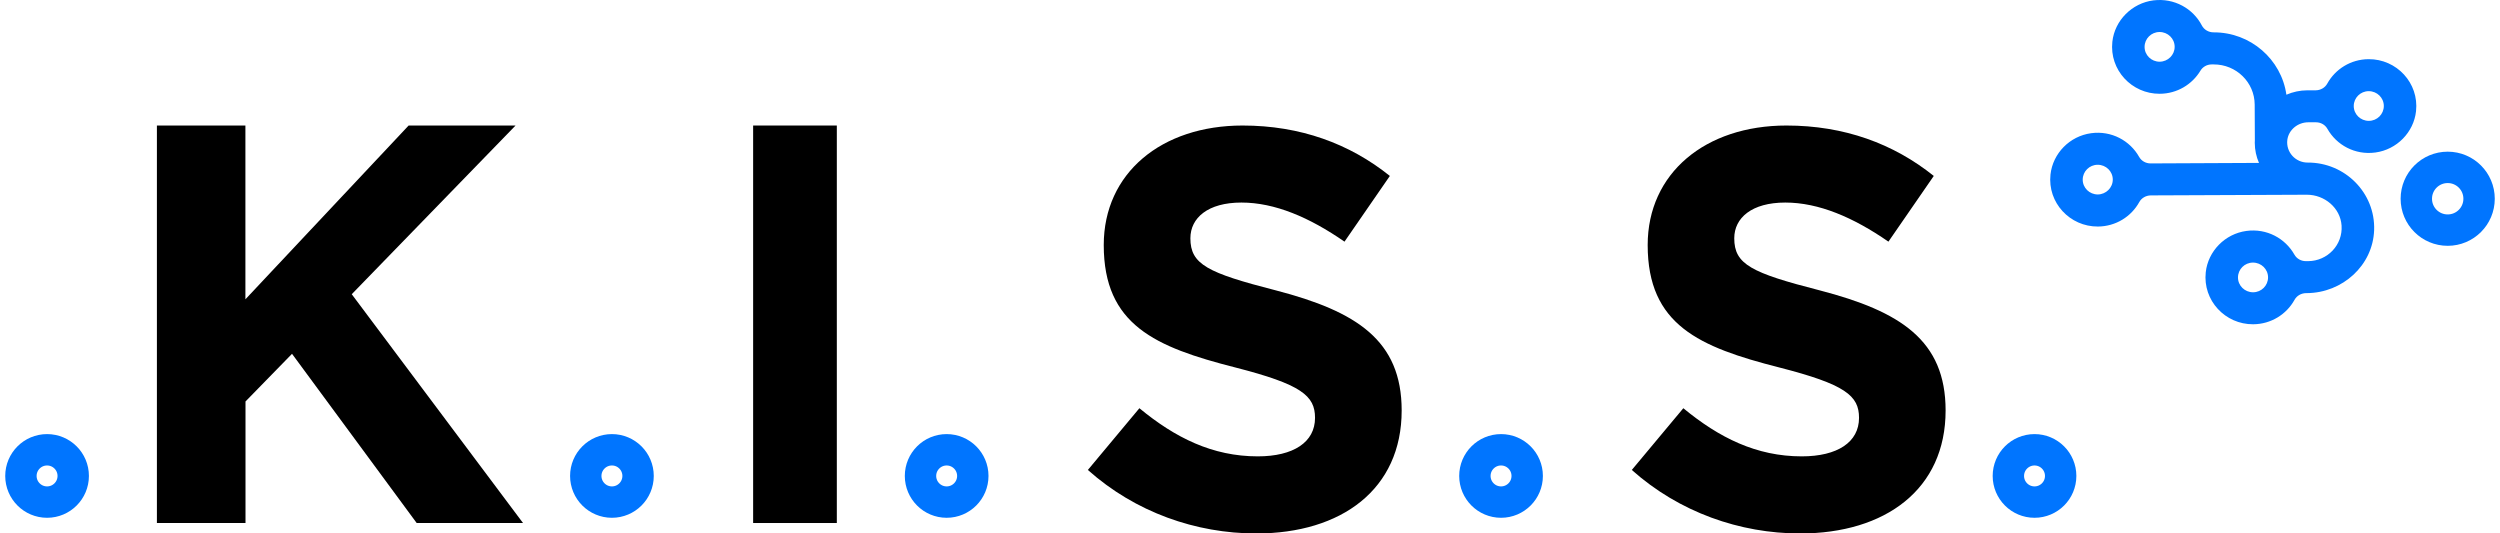 <svg width="239" height="51" viewBox="0 0 239 51" fill="none" xmlns="http://www.w3.org/2000/svg">
<path d="M220.676 11.691H221.405C221.864 11.691 222.282 11.926 222.503 12.322C223.371 13.859 225.132 14.846 227.09 14.579C229.13 14.304 230.752 12.654 230.973 10.632C231.268 7.93 229.113 5.641 226.443 5.657C224.731 5.665 223.248 6.612 222.486 7.995C222.265 8.391 221.847 8.626 221.389 8.634H220.594C219.881 8.634 219.201 8.787 218.579 9.054C218.104 5.681 215.155 3.077 211.616 3.093C211.141 3.093 210.707 2.842 210.494 2.43C209.658 0.828 207.872 -0.207 205.874 0.035C203.817 0.294 202.163 1.952 201.941 3.991C201.647 6.692 203.801 8.982 206.472 8.965C208.126 8.957 209.568 8.076 210.363 6.757C210.584 6.385 210.993 6.159 211.436 6.159H211.624C213.779 6.15 215.54 7.865 215.548 10.001L215.564 13.414C215.564 13.495 215.556 13.568 215.556 13.649C215.556 14.337 215.704 14.984 215.958 15.574L205.595 15.623C205.136 15.623 204.718 15.388 204.497 14.992C203.629 13.455 201.868 12.468 199.91 12.735C197.87 13.01 196.248 14.66 196.027 16.682C195.732 19.384 197.887 21.673 200.557 21.657C202.269 21.649 203.752 20.703 204.514 19.319C204.735 18.923 205.153 18.688 205.611 18.68L220.52 18.616C222.232 18.608 223.74 19.878 223.854 21.56C223.985 23.412 222.503 24.957 220.66 24.965H220.438C219.98 24.965 219.562 24.731 219.341 24.335C218.472 22.798 216.711 21.811 214.753 22.078C212.714 22.353 211.092 24.003 210.87 26.025C210.576 28.727 212.73 31.016 215.4 31C217.113 30.992 218.595 30.045 219.357 28.662C219.578 28.266 219.996 28.031 220.455 28.023H220.52C223.944 28.007 226.852 25.37 226.967 21.997C227.09 18.446 224.19 15.526 220.619 15.542C219.455 15.55 218.522 14.547 218.669 13.366C218.8 12.403 219.677 11.691 220.676 11.691ZM226.451 8.715C227.246 8.715 227.893 9.346 227.893 10.13C227.893 10.915 227.254 11.554 226.459 11.554C225.665 11.554 225.018 10.923 225.018 10.138C225.018 9.354 225.657 8.715 226.451 8.715ZM206.463 5.9C205.669 5.9 205.022 5.269 205.022 4.484C205.022 3.7 205.661 3.06 206.455 3.06C207.25 3.06 207.897 3.691 207.897 4.476C207.897 5.253 207.258 5.892 206.463 5.9ZM215.392 27.942C214.598 27.942 213.951 27.311 213.951 26.527C213.951 25.742 214.59 25.103 215.384 25.103C216.179 25.103 216.826 25.734 216.826 26.519C216.826 27.303 216.187 27.942 215.392 27.942ZM200.549 18.591C199.754 18.591 199.107 17.96 199.107 17.176C199.107 16.391 199.746 15.752 200.541 15.752C201.335 15.752 201.982 16.383 201.982 17.168C201.982 17.944 201.335 18.583 200.549 18.591Z" fill="#0075FF"/>
<path d="M15 12H23.461V28.613L39.065 12H49.287L33.626 28.127L50 50H39.835L27.917 33.824L23.47 38.38V50H15V12Z" fill="black"/>
<path d="M72 12H80V50H72V12Z" fill="black"/>
<path d="M104 44.928L108.925 39.026C112.34 41.843 115.908 43.628 120.243 43.628C123.658 43.628 125.717 42.271 125.717 39.946C125.717 37.83 124.417 36.748 118.08 35.126C110.442 33.179 105.518 31.064 105.518 23.425C105.518 16.546 111.04 12 118.79 12C124.312 12 129.027 13.736 132.87 16.82L128.534 23.102C125.176 20.777 121.874 19.364 118.677 19.364C115.48 19.364 113.801 20.826 113.801 22.779C113.801 25.274 115.424 26.082 121.979 27.762C129.673 29.764 134 32.526 134 39.243C134 46.769 128.26 51 120.082 51C114.35 50.992 108.553 48.989 104 44.928Z" fill="black"/>
<path d="M156 44.928L160.926 39.026C164.342 41.843 167.911 43.628 172.248 43.628C175.664 43.628 177.723 42.271 177.723 39.946C177.723 37.83 176.423 36.748 170.083 35.126C162.444 33.179 157.518 31.064 157.518 23.425C157.518 16.546 163.042 12 170.786 12C176.31 12 181.026 13.736 184.869 16.82L180.533 23.102C177.174 20.777 173.871 19.364 170.673 19.364C167.475 19.364 165.795 20.826 165.795 22.779C165.795 25.274 167.419 26.082 173.976 27.762C181.672 29.764 186 32.526 186 39.243C186 46.769 180.258 51 172.078 51C166.353 50.992 160.555 48.989 156 44.928Z" fill="black"/>
<path d="M234 22C235.657 22 237 20.657 237 19C237 17.343 235.657 16 234 16C232.343 16 231 17.343 231 19C231 20.657 232.343 22 234 22Z" stroke="#0075FF" stroke-width="3" stroke-miterlimit="10"/>
<path d="M194.5 48C195.881 48 197 46.881 197 45.5C197 44.119 195.881 43 194.5 43C193.119 43 192 44.119 192 45.5C192 46.881 193.119 48 194.5 48Z" stroke="#0075FF" stroke-width="3" stroke-miterlimit="10"/>
<path d="M143.5 48C144.881 48 146 46.881 146 45.5C146 44.119 144.881 43 143.5 43C142.119 43 141 44.119 141 45.5C141 46.881 142.119 48 143.5 48Z" stroke="#0075FF" stroke-width="3" stroke-miterlimit="10"/>
<path d="M90.5 48C91.881 48 93 46.881 93 45.5C93 44.119 91.881 43 90.5 43C89.119 43 88 44.119 88 45.5C88 46.881 89.119 48 90.5 48Z" stroke="#0075FF" stroke-width="3" stroke-miterlimit="10"/>
<path d="M58.5 48C59.881 48 61 46.881 61 45.5C61 44.119 59.881 43 58.5 43C57.119 43 56 44.119 56 45.5C56 46.881 57.119 48 58.5 48Z" stroke="#0075FF" stroke-width="3" stroke-miterlimit="10"/>
<path d="M4.5 48C5.881 48 7 46.881 7 45.5C7 44.119 5.881 43 4.5 43C3.119 43 2 44.119 2 45.5C2 46.881 3.119 48 4.5 48Z" stroke="#0075FF" stroke-width="3" stroke-miterlimit="10"/>
</svg>
